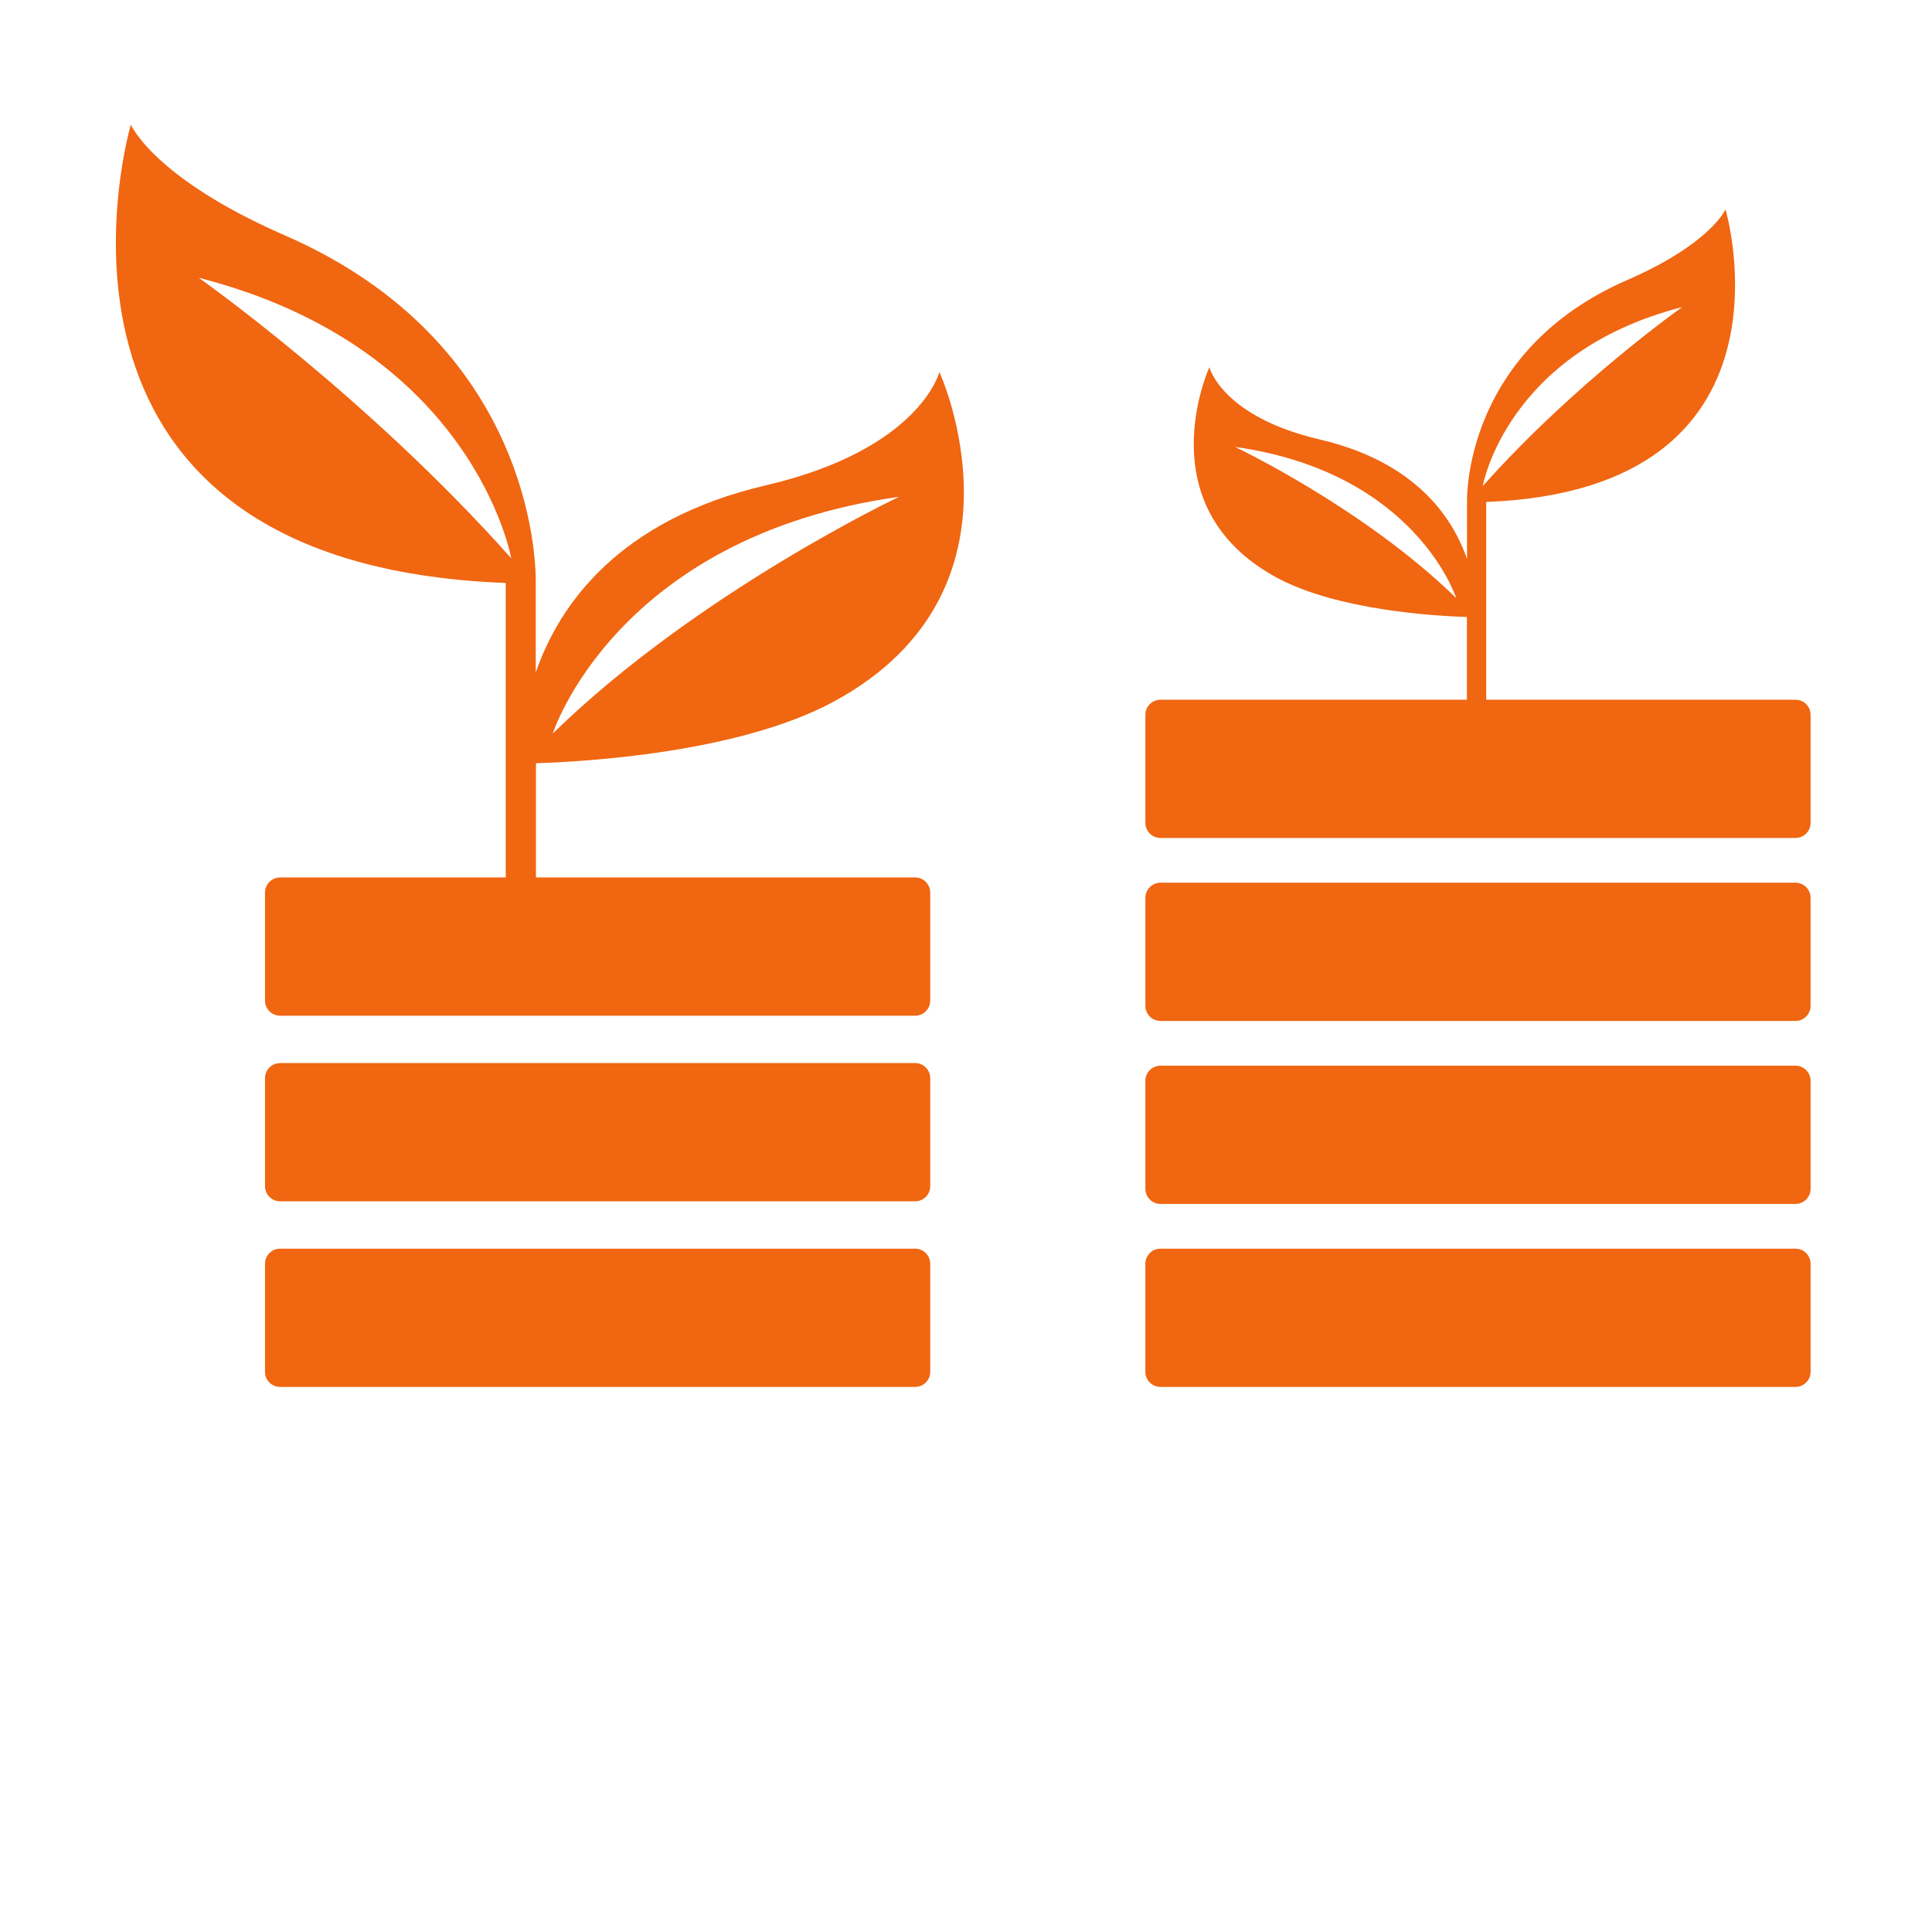 <?xml version="1.0" encoding="UTF-8"?>
<svg data-bbox="17.274 18.578 252.636 188.164" height="384" viewBox="0 0 288 288" width="384" xmlns="http://www.w3.org/2000/svg" data-type="color">
    <g>
        <defs>
            <clipPath id="53c0c22a-fb56-487b-9673-6ba1ad2ecbea">
                <path d="M17 18.508h127v132.75H17Zm0 0"/>
            </clipPath>
            <clipPath id="adb78115-2723-473c-802a-a86697690db7">
                <path d="M39.422 158.39h99.254v20.688H39.422Zm0 0"/>
            </clipPath>
            <clipPath id="0c0717ae-345f-4dad-b291-84bf8ed24f48">
                <path d="M41.754 158.469h94.664c.598 0 1.168.238 1.59.66s.66.992.66 1.59v16.11a2.254 2.254 0 0 1-2.25 2.25H41.754a2.254 2.254 0 0 1-2.25-2.25v-16.11c0-.598.238-1.168.66-1.59s.992-.66 1.59-.66m0 0"/>
            </clipPath>
            <clipPath id="dc714604-a844-4465-86a4-63e401691606">
                <path d="M39.422 130.723h99.254v20.687H39.422Zm0 0"/>
            </clipPath>
            <clipPath id="9c378342-fa9c-4e50-ada1-7d7ee023bc2f">
                <path d="M41.754 130.8h94.664a2.254 2.254 0 0 1 2.25 2.25v16.11c0 .598-.238 1.168-.66 1.59s-.992.66-1.59.66H41.754a2.25 2.25 0 0 1-1.59-.66 2.25 2.25 0 0 1-.66-1.59v-16.11a2.254 2.254 0 0 1 2.25-2.25m0 0"/>
            </clipPath>
            <clipPath id="ca89cab7-5785-4677-b25e-8e34ba8d6d27">
                <path d="M177 31.16h82v73.5h-82Zm0 0"/>
            </clipPath>
            <clipPath id="ac27f0f4-0d44-41fc-bb11-cbe74e50f7cd">
                <path d="M170.656 131.504h99.254v20.687h-99.254Zm0 0"/>
            </clipPath>
            <clipPath id="a1d07b69-670a-477b-8ead-9cb6d2ad9259">
                <path d="M172.988 131.582h94.664a2.254 2.254 0 0 1 2.25 2.25v16.11a2.25 2.25 0 0 1-2.25 2.25h-94.664a2.25 2.25 0 0 1-1.59-.66 2.25 2.25 0 0 1-.66-1.59v-16.11a2.254 2.254 0 0 1 2.25-2.25m0 0"/>
            </clipPath>
            <clipPath id="1a58a749-e81b-406e-b321-205e36575c44">
                <path d="M170.656 104.227h99.254v20.687h-99.254Zm0 0"/>
            </clipPath>
            <clipPath id="0d8a1dde-22d4-44a1-a5c6-4147886ec967">
                <path d="M172.988 104.309h94.664a2.243 2.243 0 0 1 2.25 2.25v16.105c0 .598-.238 1.168-.66 1.59s-.992.66-1.59.66h-94.664a2.25 2.25 0 0 1-1.59-.66 2.25 2.25 0 0 1-.66-1.59V106.56a2.243 2.243 0 0 1 2.25-2.25m0 0"/>
            </clipPath>
            <clipPath id="c8b75be5-bb6d-4736-9974-75a17c08331e">
                <path d="M170.656 186.055h99.254v20.687h-99.254Zm0 0"/>
            </clipPath>
            <clipPath id="2d1b925f-0d71-4122-8392-dbd00826f248">
                <path d="M172.988 186.137h94.664c.598 0 1.168.238 1.59.66s.66.992.66 1.59v16.105a2.243 2.243 0 0 1-2.25 2.25h-94.664a2.243 2.243 0 0 1-2.25-2.25v-16.105a2.25 2.25 0 0 1 2.25-2.25m0 0"/>
            </clipPath>
            <clipPath id="cba90bbe-f51a-4046-b66a-a2d72e1dcb0a">
                <path d="M170.656 158.781h99.254v20.688h-99.254Zm0 0"/>
            </clipPath>
            <clipPath id="aa77ebba-5998-410c-a8e9-d13a929d7043">
                <path d="M172.988 158.86h94.664c.598 0 1.168.238 1.59.66.422.421.66.992.66 1.59v16.109a2.254 2.254 0 0 1-2.25 2.25h-94.664a2.254 2.254 0 0 1-2.25-2.25v-16.11a2.25 2.25 0 0 1 2.25-2.25m0 0"/>
            </clipPath>
            <clipPath id="53512d33-a97f-4de3-9d9b-dfa9fd821343">
                <path d="M39.422 186.055h99.254v20.687H39.422Zm0 0"/>
            </clipPath>
            <clipPath id="9141d02c-fa3d-4315-a53e-51464f418300">
                <path d="M41.754 186.137h94.664c.598 0 1.168.238 1.59.66s.66.992.66 1.59v16.105a2.243 2.243 0 0 1-2.25 2.25H41.754a2.243 2.243 0 0 1-2.25-2.25v-16.105c0-.598.238-1.168.66-1.59s.992-.66 1.59-.66m0 0"/>
            </clipPath>
        </defs>
        <g clip-path="url(#53c0c22a-fb56-487b-9673-6ba1ad2ecbea)">
            <path d="M19.504 18.578s3.406 7.988 22.937 16.5c36.875 16.067 37.45 48.578 37.422 51.688v13.472c3.465-10.008 12.274-22.746 34.34-27.902 22.965-5.371 25.832-16.883 25.832-16.883s14.945 32.457-15.683 49.098c-14.157 7.691-37.262 9-44.461 9.219v37.421h-4.5V86.902C.164 84.04 19.504 18.578 19.504 18.578M134.03 74.055C91.754 80 82.398 109.348 82.398 109.348c21.524-21.028 51.633-35.293 51.633-35.293m-57.824 9.164s-5.508-31.313-46.586-41.813c0 0 25.094 17.676 46.586 41.813m0 0" fill="#f06611" data-color="1"/>
        </g>
        <g clip-path="url(#adb78115-2723-473c-802a-a86697690db7)">
            <g clip-path="url(#0c0717ae-345f-4dad-b291-84bf8ed24f48)">
                <path d="M39.504 158.469h99.172v20.61H39.504Zm0 0" fill="#f06611" data-color="1"/>
            </g>
        </g>
        <g clip-path="url(#dc714604-a844-4465-86a4-63e401691606)">
            <g clip-path="url(#9c378342-fa9c-4e50-ada1-7d7ee023bc2f)">
                <path d="M39.504 130.8h99.172v20.61H39.504Zm0 0" fill="#f06611" data-color="1"/>
            </g>
        </g>
        <g clip-path="url(#ca89cab7-5785-4677-b25e-8e34ba8d6d27)">
            <path d="M257.219 31.207s-2.176 5.102-14.645 10.535c-23.539 10.254-23.902 31.008-23.887 32.992v8.602c-2.21-6.39-7.835-14.52-21.917-17.813-14.66-3.43-16.489-10.777-16.489-10.777s-9.543 20.723 10.008 31.34c9.04 4.91 23.785 5.746 28.383 5.887v23.886h2.871V74.824c48.02-1.828 35.676-43.617 35.676-43.617m-73.11 35.414c26.989 3.797 32.961 22.531 32.961 22.531-13.738-13.425-32.96-22.53-32.96-22.53m36.91 5.852s3.52-19.989 29.739-26.692c0 0-16.016 11.282-29.738 26.692m0 0" fill="#f06611" data-color="1"/>
        </g>
        <g clip-path="url(#ac27f0f4-0d44-41fc-bb11-cbe74e50f7cd)">
            <g clip-path="url(#a1d07b69-670a-477b-8ead-9cb6d2ad9259)">
                <path d="M170.738 131.582h99.172v20.61h-99.172Zm0 0" fill="#f06611" data-color="1"/>
            </g>
        </g>
        <g clip-path="url(#1a58a749-e81b-406e-b321-205e36575c44)">
            <g clip-path="url(#0d8a1dde-22d4-44a1-a5c6-4147886ec967)">
                <path d="M170.738 104.309h99.172v20.605h-99.172Zm0 0" fill="#f06611" data-color="1"/>
            </g>
        </g>
        <g clip-path="url(#c8b75be5-bb6d-4736-9974-75a17c08331e)">
            <g clip-path="url(#2d1b925f-0d71-4122-8392-dbd00826f248)">
                <path d="M170.738 186.137h99.172v20.605h-99.172Zm0 0" fill="#f06611" data-color="1"/>
            </g>
        </g>
        <g clip-path="url(#cba90bbe-f51a-4046-b66a-a2d72e1dcb0a)">
            <g clip-path="url(#aa77ebba-5998-410c-a8e9-d13a929d7043)">
                <path d="M170.738 158.86h99.172v20.609h-99.172Zm0 0" fill="#f06611" data-color="1"/>
            </g>
        </g>
        <g clip-path="url(#53512d33-a97f-4de3-9d9b-dfa9fd821343)">
            <g clip-path="url(#9141d02c-fa3d-4315-a53e-51464f418300)">
                <path d="M39.504 186.137h99.172v20.605H39.504Zm0 0" fill="#f06611" data-color="1"/>
            </g>
        </g>
    </g>
</svg>
